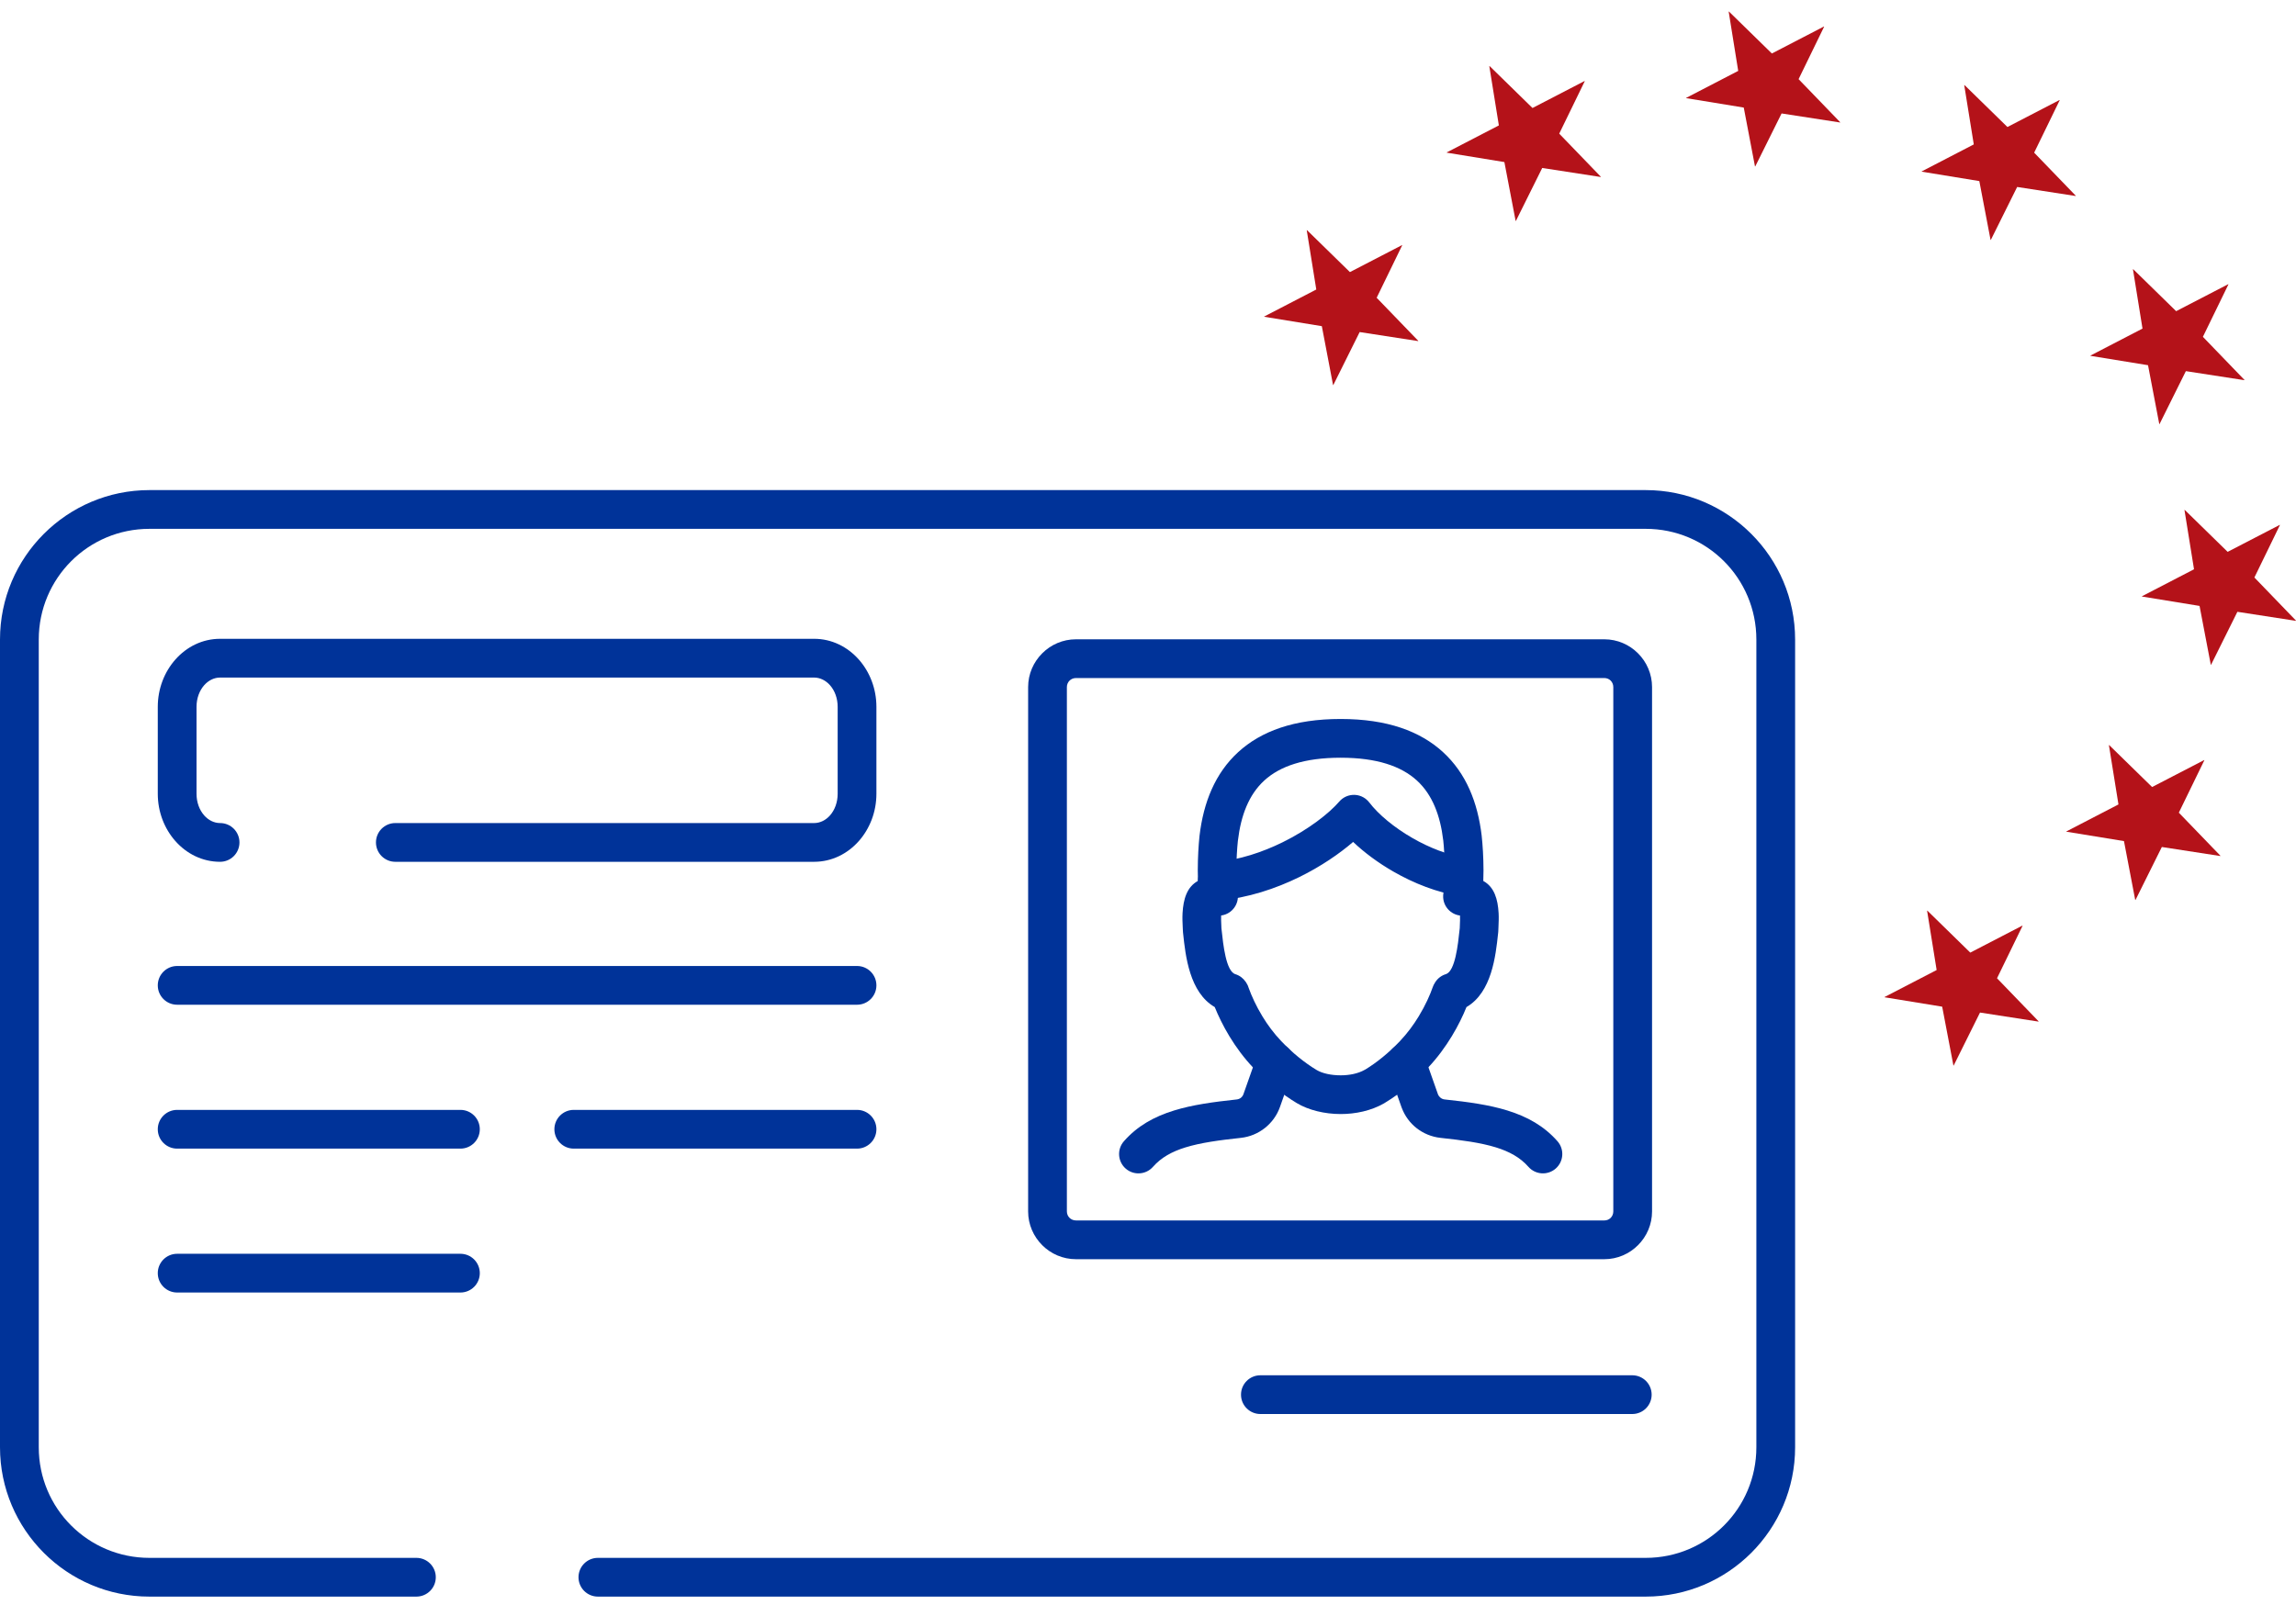 <?xml version="1.0" encoding="UTF-8"?> <svg xmlns="http://www.w3.org/2000/svg" width="153" height="107" viewBox="0 0 153 107" fill="none"> <path d="M27.749 103.836C28.462 103.836 29.04 104.414 29.04 105.127C29.04 105.84 28.462 106.418 27.749 106.418H9.957C7.211 106.418 4.723 105.303 2.921 103.502C1.116 101.697 0 99.209 0 96.463V42.627C0 39.879 1.114 37.391 2.916 35.589C4.721 33.783 7.211 32.666 9.957 32.666H109.665C112.411 32.666 114.901 33.783 116.706 35.589C118.508 37.391 119.622 39.879 119.622 42.627V96.463C119.622 99.209 118.506 101.697 116.701 103.502C114.899 105.303 112.412 106.418 109.666 106.418H39.841C39.128 106.418 38.55 105.84 38.55 105.127C38.55 104.414 39.128 103.836 39.841 103.836H109.666C111.705 103.836 113.551 103.011 114.885 101.676C116.217 100.345 117.04 98.502 117.04 96.463V42.627C117.04 40.585 116.215 38.739 114.881 37.404C113.549 36.073 111.706 35.248 109.666 35.248H9.958C7.918 35.248 6.075 36.072 4.743 37.404C3.409 38.739 2.583 40.585 2.583 42.627V96.463C2.583 98.502 3.407 100.345 4.739 101.676C6.073 103.01 7.918 103.836 9.958 103.836H27.75H27.749Z" fill="#003399"></path> <path d="M26.343 57.441C25.63 57.441 25.053 56.864 25.053 56.15C25.053 55.437 25.63 54.859 26.343 54.859H54.25C54.655 54.859 55.031 54.664 55.31 54.349C55.625 53.991 55.82 53.482 55.82 52.907V47.114C55.82 46.539 55.625 46.03 55.31 45.672C55.031 45.357 54.655 45.161 54.25 45.161H14.666C14.26 45.161 13.885 45.357 13.606 45.672C13.291 46.03 13.096 46.539 13.096 47.114V52.907C13.096 53.482 13.291 53.991 13.606 54.349C13.885 54.664 14.261 54.859 14.666 54.859C15.379 54.859 15.957 55.437 15.957 56.15C15.957 56.864 15.379 57.441 14.666 57.441C13.492 57.441 12.437 56.911 11.68 56.052C10.959 55.235 10.514 54.122 10.514 52.906V47.113C10.514 45.897 10.959 44.784 11.68 43.967C12.436 43.109 13.492 42.578 14.666 42.578H54.25C55.424 42.578 56.479 43.109 57.236 43.967C57.956 44.783 58.402 45.897 58.402 47.113V52.906C58.402 54.122 57.956 55.235 57.236 56.052C56.479 56.911 55.424 57.441 54.25 57.441H26.343Z" fill="#003399"></path> <path d="M57.111 64.386C57.824 64.386 58.402 64.964 58.402 65.677C58.402 66.39 57.824 66.968 57.111 66.968H11.805C11.091 66.968 10.514 66.39 10.514 65.677C10.514 64.964 11.091 64.386 11.805 64.386H57.111Z" fill="#003399"></path> <path d="M57.111 73.977C57.824 73.977 58.402 74.555 58.402 75.268C58.402 75.981 57.824 76.559 57.111 76.559H38.234C37.521 76.559 36.943 75.981 36.943 75.268C36.943 74.555 37.521 73.977 38.234 73.977H57.111Z" fill="#003399"></path> <path d="M30.682 73.977C31.395 73.977 31.973 74.555 31.973 75.268C31.973 75.981 31.395 76.559 30.682 76.559H11.805C11.091 76.559 10.514 75.981 10.514 75.268C10.514 74.555 11.091 73.977 11.805 73.977H30.682Z" fill="#003399"></path> <path d="M30.682 83.568C31.395 83.568 31.973 84.146 31.973 84.859C31.973 85.572 31.395 86.15 30.682 86.15H11.805C11.091 86.15 10.514 85.572 10.514 84.859C10.514 84.146 11.091 83.568 11.805 83.568H30.682Z" fill="#003399"></path> <path d="M108.771 91.666C109.484 91.666 110.062 92.244 110.062 92.957C110.062 93.671 109.484 94.248 108.771 94.248H83.989C83.275 94.248 82.698 93.671 82.698 92.957C82.698 92.244 83.275 91.666 83.989 91.666H108.771Z" fill="#003399"></path> <path d="M90.993 71.279C91.36 71.055 91.744 70.783 92.13 70.468C92.517 70.153 92.907 69.795 93.285 69.397C93.789 68.866 94.208 68.29 94.544 67.736C94.991 67 95.299 66.304 95.475 65.794C95.514 65.683 95.566 65.58 95.629 65.488L95.627 65.487L95.662 65.435C95.837 65.178 96.089 65.004 96.367 64.924C96.971 64.703 97.157 62.966 97.263 61.961L97.274 61.869L97.282 61.658C97.291 61.444 97.301 61.218 97.291 61.023C96.686 60.946 96.203 60.447 96.169 59.816C96.163 59.709 96.17 59.605 96.189 59.505C96.25 59.107 96.273 58.569 96.273 58.015C96.273 57.231 96.226 56.475 96.175 56.013H96.174C95.978 54.356 95.448 52.965 94.421 52.025C93.374 51.066 91.744 50.504 89.334 50.504C86.924 50.504 85.293 51.066 84.247 52.025C83.219 52.965 82.69 54.357 82.494 56.013L82.488 56.055C82.437 56.54 82.389 57.282 82.388 58.012C82.387 58.573 82.411 59.127 82.477 59.549C82.586 60.251 82.105 60.908 81.403 61.016L81.373 61.021C81.364 61.219 81.375 61.453 81.385 61.673L81.393 61.868L81.403 61.961C81.511 62.977 81.7 64.741 82.32 64.931C82.61 65.021 82.846 65.203 83.004 65.436L83.005 65.436L83.04 65.487C83.122 65.608 83.181 65.737 83.218 65.871C83.399 66.375 83.698 67.041 84.124 67.742C84.459 68.295 84.877 68.868 85.383 69.398C85.761 69.796 86.15 70.155 86.537 70.469C86.947 70.802 87.355 71.089 87.741 71.321C88.117 71.544 88.703 71.673 89.338 71.673C89.919 71.673 90.5 71.56 90.944 71.305L90.991 71.28L90.993 71.279ZM93.754 72.465C93.275 72.855 92.793 73.196 92.327 73.48C92.295 73.503 92.262 73.524 92.227 73.543C91.368 74.035 90.332 74.254 89.34 74.254C88.266 74.254 87.194 73.99 86.421 73.528C85.931 73.234 85.421 72.877 84.915 72.465C84.439 72.078 83.967 71.644 83.518 71.172C82.887 70.51 82.357 69.78 81.926 69.072C81.503 68.374 81.178 67.696 80.947 67.124C79.26 66.147 78.999 63.703 78.842 62.234L78.83 62.117H78.831C78.828 62.087 78.826 62.056 78.825 62.026L78.814 61.795C78.8 61.497 78.785 61.181 78.803 60.858C78.855 59.939 79.089 59.118 79.829 58.715C79.82 58.483 79.816 58.247 79.817 58.012C79.818 57.151 79.87 56.311 79.927 55.778L79.933 55.712C80.197 53.474 80.973 51.539 82.512 50.129C84.032 48.738 86.232 47.922 89.335 47.922C92.438 47.922 94.638 48.737 96.157 50.129C97.697 51.539 98.472 53.473 98.737 55.712H98.735L98.737 55.722C98.799 56.276 98.857 57.156 98.857 58.016C98.857 58.249 98.853 58.485 98.843 58.718C99.582 59.122 99.813 59.944 99.864 60.861C99.881 61.172 99.868 61.479 99.855 61.769L99.847 61.963C99.848 62.014 99.845 62.065 99.84 62.117L99.827 62.234C99.67 63.703 99.409 66.147 97.722 67.124C97.492 67.696 97.167 68.372 96.744 69.068C96.313 69.777 95.782 70.509 95.151 71.173C94.703 71.645 94.23 72.079 93.754 72.466V72.465Z" fill="#003399"></path> <path d="M81.231 60.025C80.523 60.089 79.898 59.568 79.834 58.86C79.77 58.153 80.292 57.527 80.999 57.463C82.592 57.315 84.128 56.799 85.461 56.144C87.198 55.29 88.558 54.221 89.248 53.425C89.713 52.888 90.526 52.829 91.064 53.294C91.132 53.353 91.193 53.418 91.245 53.486C91.859 54.288 92.901 55.156 94.131 55.863C95.24 56.5 96.484 56.994 97.684 57.173C98.388 57.276 98.876 57.931 98.773 58.636C98.67 59.34 98.015 59.828 97.311 59.725C95.785 59.497 94.225 58.883 92.851 58.093C91.835 57.509 90.911 56.821 90.169 56.117C89.255 56.904 88.021 57.752 86.591 58.455C85.009 59.232 83.169 59.846 81.231 60.026L81.231 60.025Z" fill="#003399"></path> <path d="M106.908 83.929H71.699C70.824 83.929 70.028 83.572 69.451 82.995C68.871 82.415 68.512 81.619 68.512 80.743V45.797C68.512 44.92 68.872 44.124 69.451 43.545C70.028 42.968 70.824 42.611 71.699 42.611H106.908C107.784 42.611 108.579 42.969 109.157 43.549C109.733 44.126 110.089 44.922 110.089 45.797V80.743C110.089 81.618 109.733 82.413 109.157 82.99C108.58 83.57 107.784 83.929 106.908 83.929ZM71.699 81.346H106.908C107.076 81.346 107.225 81.281 107.332 81.175C107.44 81.066 107.507 80.913 107.507 80.743V45.797C107.507 45.626 107.44 45.473 107.332 45.364C107.226 45.258 107.076 45.193 106.908 45.193H71.699C71.529 45.193 71.376 45.26 71.267 45.37C71.161 45.476 71.094 45.627 71.094 45.796V80.742C71.094 80.912 71.161 81.062 71.267 81.168C71.376 81.278 71.529 81.345 71.699 81.345V81.346Z" fill="#003399"></path> <path d="M83.762 70.378C83.999 69.707 84.734 69.355 85.406 69.592C86.077 69.829 86.429 70.564 86.192 71.236L85.294 73.782C85.096 74.344 84.742 74.826 84.287 75.186C83.832 75.545 83.28 75.778 82.686 75.842C81.248 75.996 80.005 76.165 78.994 76.478C78.104 76.752 77.38 77.148 76.832 77.771C76.361 78.306 75.546 78.358 75.011 77.888C74.476 77.417 74.424 76.602 74.895 76.067C75.787 75.052 76.899 74.43 78.237 74.017C79.454 73.641 80.835 73.45 82.413 73.281C82.519 73.269 82.615 73.23 82.692 73.169C82.767 73.11 82.826 73.026 82.862 72.925L83.76 70.379L83.762 70.378Z" fill="#003399"></path> <path d="M92.49 71.236C92.252 70.565 92.605 69.828 93.276 69.591C93.947 69.354 94.683 69.707 94.92 70.378L95.83 72.959C95.864 73.039 95.921 73.11 95.992 73.167C96.07 73.229 96.163 73.269 96.262 73.28C97.842 73.448 99.224 73.639 100.443 74.016C101.782 74.43 102.893 75.052 103.786 76.066C104.256 76.601 104.205 77.415 103.67 77.886C103.135 78.357 102.32 78.305 101.849 77.77C101.3 77.147 100.577 76.752 99.686 76.476C98.674 76.164 97.431 75.995 95.989 75.841C95.392 75.776 94.84 75.542 94.387 75.184C93.961 74.847 93.623 74.394 93.418 73.862C93.407 73.836 93.397 73.809 93.387 73.781L92.489 71.235L92.49 71.236Z" fill="#003399"></path> <path d="M145.658 24.743L143.908 28.263C143.904 28.273 143.889 28.27 143.888 28.26L143.141 24.35C143.14 24.346 143.137 24.342 143.132 24.341L139.308 23.718C139.297 23.716 139.294 23.703 139.305 23.698L142.764 21.905C142.768 21.903 142.77 21.898 142.77 21.893L142.136 17.956C142.134 17.946 142.147 17.939 142.155 17.946L145.007 20.735C145.011 20.738 145.016 20.739 145.02 20.737L148.479 18.945C148.489 18.939 148.499 18.95 148.495 18.959L146.799 22.444C146.797 22.448 146.797 22.453 146.801 22.456L149.565 25.321C149.573 25.328 149.566 25.34 149.556 25.339L145.671 24.739C145.666 24.738 145.662 24.741 145.66 24.745L145.658 24.743Z" fill="#B41219"></path> <path d="M131.521 9.63C131.526 9.627 131.528 9.623 131.527 9.618L130.893 5.681C130.892 5.67 130.904 5.664 130.912 5.671L133.764 8.459C133.768 8.463 133.772 8.464 133.777 8.462L137.236 6.669C137.245 6.665 137.256 6.674 137.251 6.684L135.555 10.168C135.553 10.173 135.553 10.177 135.557 10.181L138.321 13.044C138.328 13.052 138.322 13.065 138.312 13.063L134.427 12.463C134.422 12.462 134.417 12.464 134.415 12.469L132.665 15.989C132.66 15.998 132.646 15.996 132.645 15.986L131.899 12.076C131.898 12.072 131.894 12.068 131.889 12.068L128.064 11.443C128.054 11.442 128.051 11.427 128.061 11.423L131.52 9.63L131.521 9.63Z" fill="#B41219"></path> <path d="M146.197 37.947C146.201 37.945 146.203 37.941 146.203 37.936L145.569 33.998C145.567 33.987 145.58 33.981 145.588 33.989L148.44 36.777C148.444 36.781 148.448 36.782 148.452 36.779L151.912 34.987C151.921 34.983 151.931 34.992 151.926 35.001L150.23 38.486C150.228 38.49 150.229 38.495 150.233 38.498L152.997 41.362C153.004 41.37 152.998 41.382 152.987 41.38L149.102 40.78C149.098 40.779 149.093 40.782 149.091 40.786L147.341 44.306C147.336 44.316 147.322 44.313 147.321 44.303L146.574 40.393C146.573 40.389 146.57 40.385 146.565 40.385L142.741 39.761C142.73 39.76 142.728 39.746 142.737 39.741L146.196 37.948L146.197 37.947Z" fill="#B41219"></path> <path d="M115.824 4.73C115.828 4.728 115.83 4.723 115.829 4.718L115.196 0.781C115.194 0.77 115.207 0.764 115.215 0.771L118.067 3.559C118.07 3.563 118.075 3.564 118.079 3.562L121.538 1.769C121.548 1.765 121.558 1.774 121.553 1.784L119.857 5.268C119.855 5.272 119.856 5.277 119.859 5.281L122.624 8.145C122.632 8.152 122.624 8.165 122.614 8.164L118.729 7.563C118.725 7.562 118.72 7.565 118.717 7.569L116.968 11.089C116.963 11.099 116.949 11.097 116.947 11.086L116.201 7.176C116.2 7.172 116.197 7.168 116.191 7.168L112.367 6.543C112.356 6.542 112.354 6.528 112.363 6.523L115.822 4.73L115.824 4.73Z" fill="#B41219"></path> <path d="M141.162 53.622C141.166 53.62 141.168 53.616 141.168 53.611L140.534 49.673C140.532 49.663 140.545 49.657 140.553 49.664L143.405 52.452C143.409 52.456 143.413 52.456 143.417 52.454L146.877 50.662C146.886 50.657 146.896 50.667 146.891 50.676L145.195 54.161C145.193 54.165 145.194 54.17 145.198 54.173L147.962 57.037C147.97 57.044 147.963 57.057 147.952 57.056L144.067 56.456C144.063 56.455 144.058 56.457 144.056 56.462L142.306 59.982C142.301 59.991 142.287 59.99 142.285 59.979L141.538 56.069C141.538 56.065 141.534 56.061 141.529 56.06L137.704 55.436C137.693 55.434 137.691 55.421 137.7 55.416L141.16 53.623L141.162 53.622Z" fill="#B41219"></path> <path d="M99.873 8.363C99.877 8.361 99.879 8.356 99.879 8.351L99.245 4.414C99.243 4.404 99.256 4.397 99.264 4.404L102.116 7.193C102.12 7.196 102.124 7.197 102.129 7.195L105.588 5.402C105.597 5.397 105.607 5.408 105.602 5.417L103.906 8.902C103.904 8.906 103.905 8.91 103.909 8.914L106.673 11.778C106.68 11.785 106.674 11.798 106.664 11.797L102.778 11.196C102.774 11.196 102.769 11.198 102.767 11.202L101.017 14.723C101.012 14.732 100.998 14.73 100.997 14.72L100.25 10.81C100.25 10.805 100.246 10.802 100.241 10.801L96.416 10.177C96.405 10.175 96.403 10.161 96.412 10.156L99.872 8.364L99.873 8.363Z" fill="#B41219"></path> <path d="M129.046 64.658C129.051 64.656 129.053 64.651 129.052 64.646L128.418 60.709C128.417 60.698 128.429 60.691 128.437 60.699L131.289 63.488C131.293 63.491 131.297 63.492 131.302 63.49L134.761 61.697C134.77 61.693 134.781 61.702 134.776 61.712L133.08 65.197C133.078 65.201 133.078 65.205 133.082 65.209L135.846 68.073C135.854 68.08 135.847 68.093 135.837 68.092L131.952 67.491C131.947 67.491 131.942 67.493 131.94 67.497L130.19 71.017C130.185 71.027 130.172 71.025 130.17 71.014L129.424 67.105C129.423 67.1 129.419 67.097 129.414 67.096L125.59 66.472C125.579 66.471 125.577 66.457 125.586 66.452L129.046 64.659L129.046 64.658Z" fill="#B41219"></path> <path d="M87.707 19.3C87.712 19.298 87.714 19.294 87.713 19.289L87.079 15.351C87.078 15.341 87.09 15.335 87.098 15.342L89.95 18.13C89.954 18.134 89.958 18.135 89.963 18.132L93.422 16.34C93.431 16.335 93.442 16.345 93.436 16.355L91.741 19.839C91.739 19.843 91.739 19.848 91.743 19.852L94.507 22.715C94.515 22.723 94.508 22.736 94.498 22.734L90.613 22.134C90.608 22.133 90.603 22.135 90.601 22.14L88.851 25.66C88.846 25.669 88.832 25.668 88.83 25.657L88.085 21.747C88.084 21.743 88.08 21.739 88.075 21.738L84.25 21.114C84.239 21.113 84.237 21.098 84.247 21.094L87.706 19.301L87.707 19.3Z" fill="#B41219"></path> </svg> 
